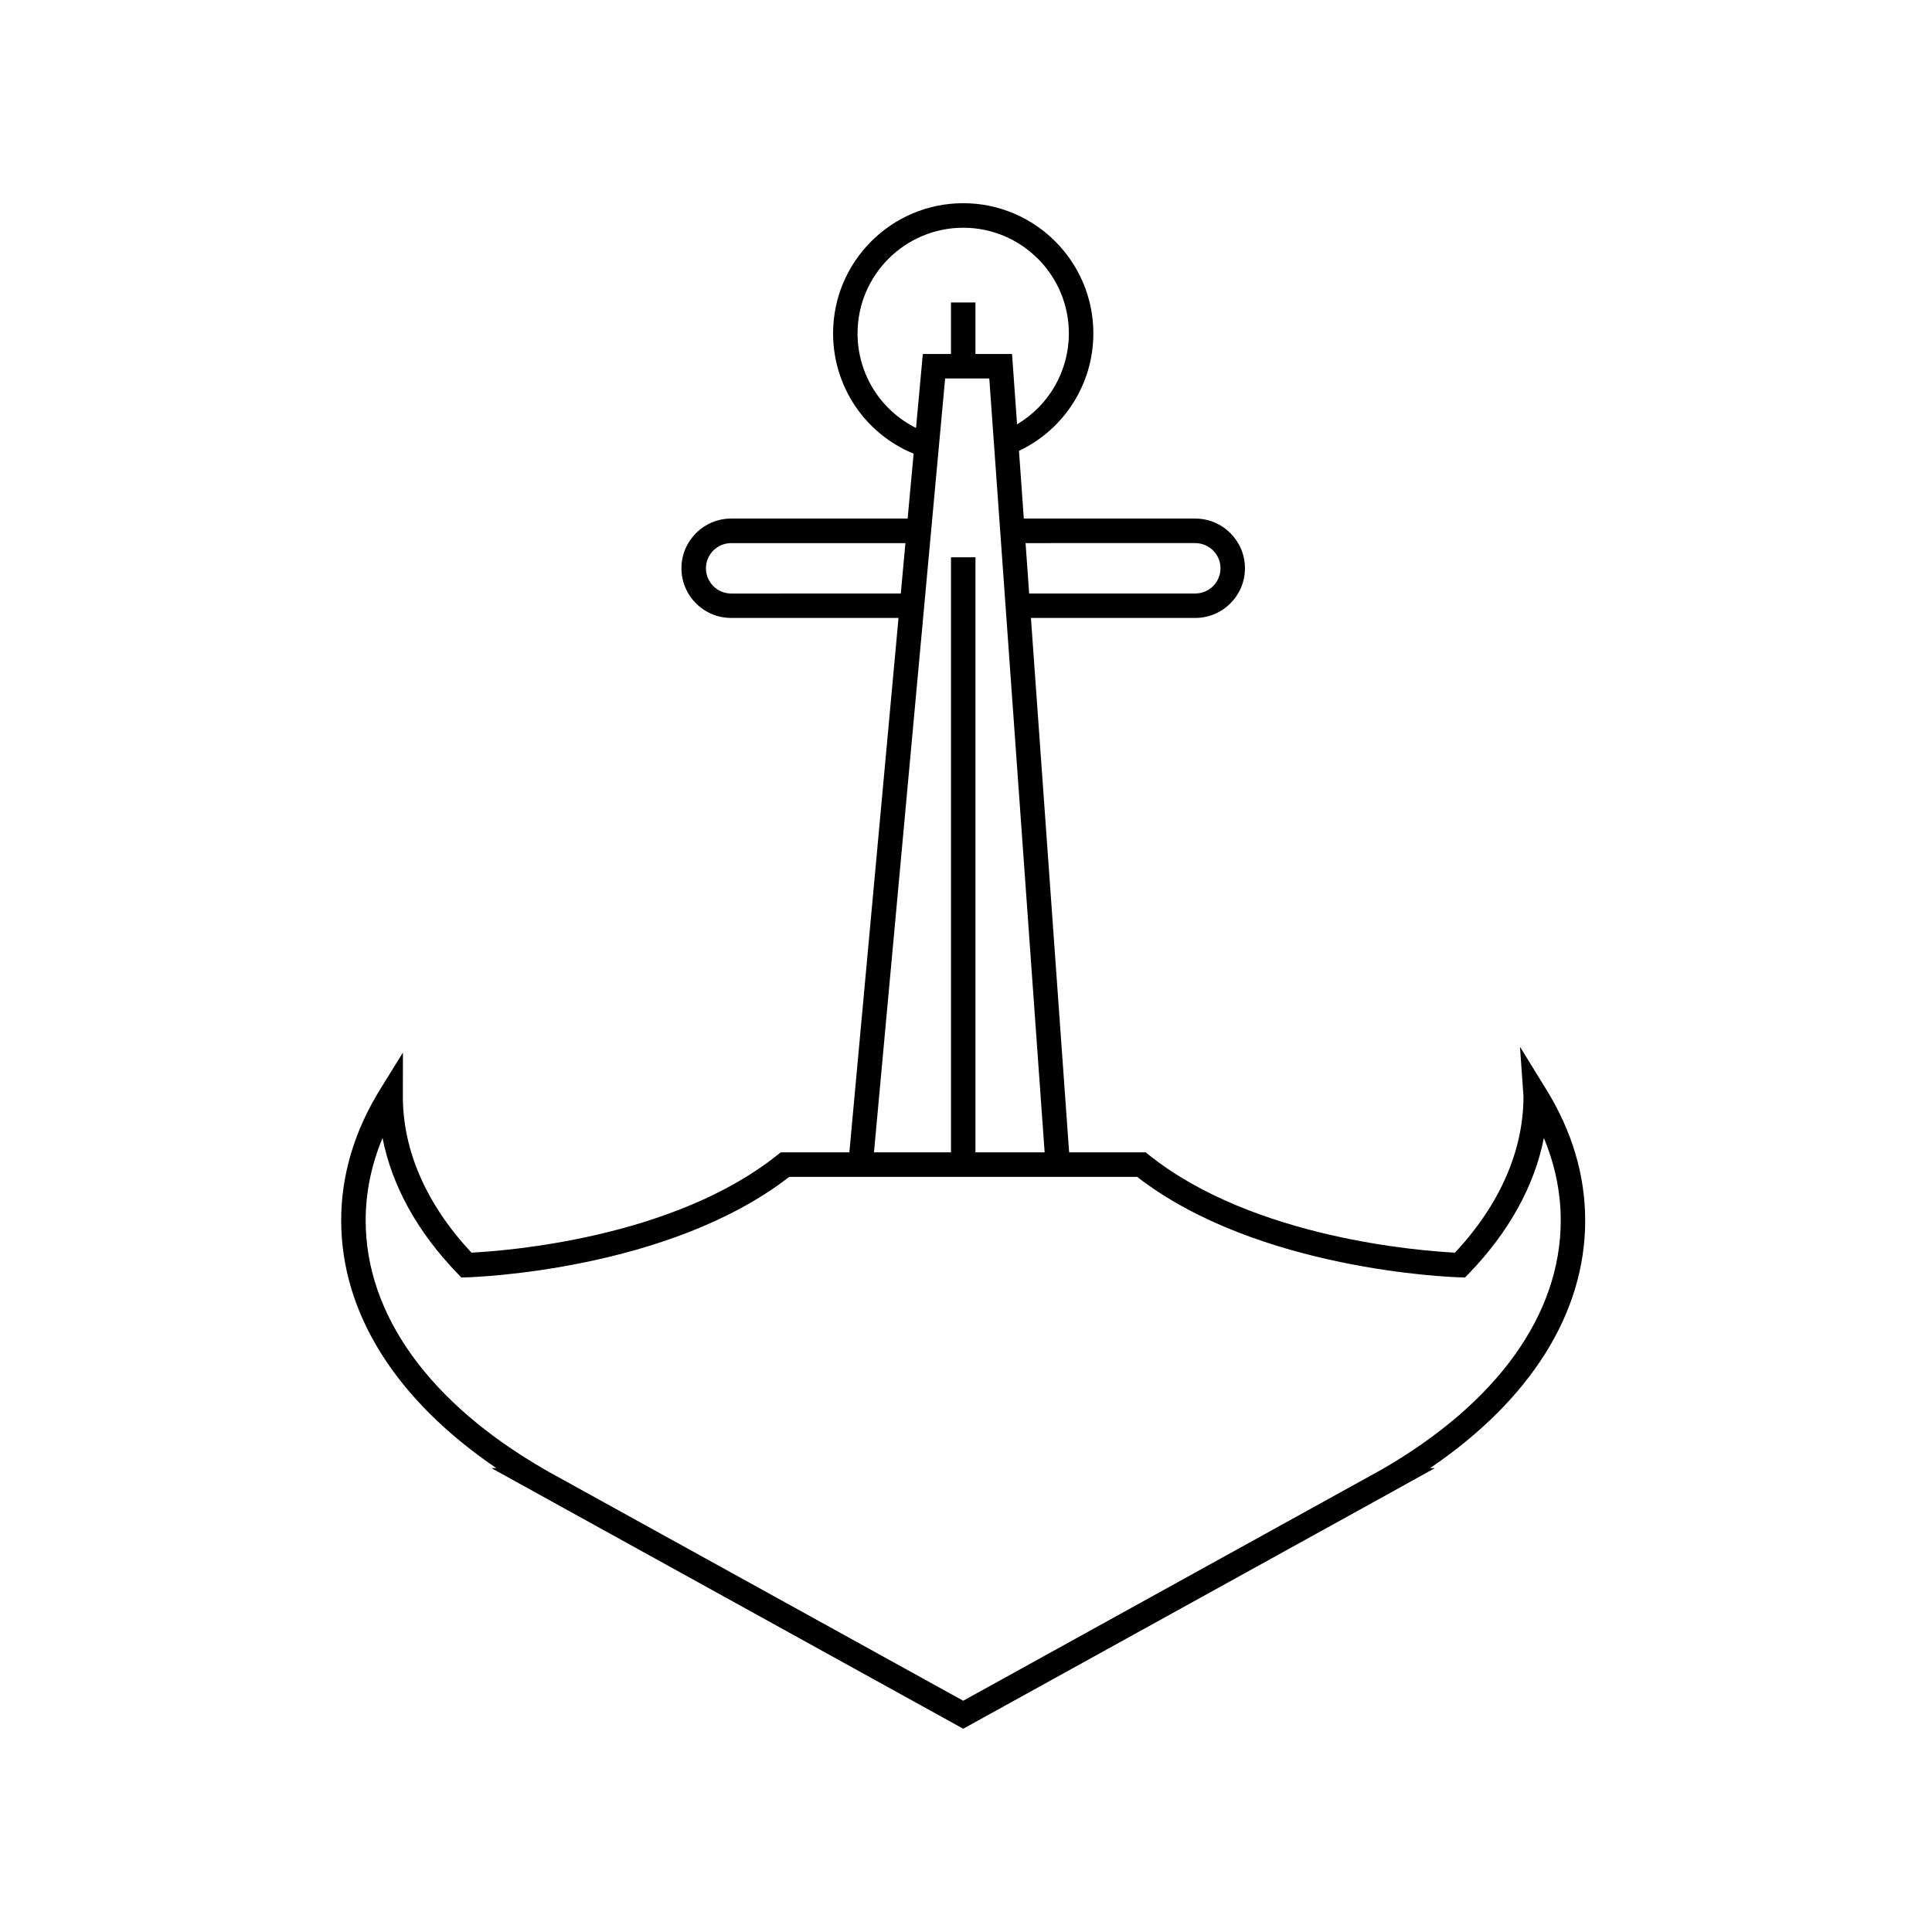 <?xml version="1.0" encoding="UTF-8"?>
<!-- Uploaded to: ICON Repo, www.iconrepo.com, Generator: ICON Repo Mixer Tools -->
<svg fill="#000000" width="800px" height="800px" version="1.1" viewBox="144 144 512 512" xmlns="http://www.w3.org/2000/svg">
 <path d="m564.09 467.43c0-11.98-3.481-23.684-10.363-34.797l-6.918-11.234 0.93 13.117c0 14.43-6.273 28.738-18.16 41.445-8.715-0.438-53.344-3.707-81.07-25.867l-0.883-0.711h-20.293l-10.125-141.62h43.547c7.266 0 13.172-5.906 13.172-13.168 0-7.262-5.906-13.168-13.172-13.168h-45.434l-1.281-17.941c12.012-5.703 19.711-17.758 19.711-31.148 0-19.016-15.473-34.488-34.488-34.488s-34.488 15.473-34.488 34.488c0 14.105 8.48 26.605 21.344 31.891l-1.586 17.195h-46.777c-7.262 0-13.168 5.906-13.168 13.168s5.906 13.168 13.168 13.168h44.359l-13.027 141.62h-18.191l-0.891 0.711c-27.75 22.184-72.363 25.438-81.07 25.867-11.891-12.711-18.164-27.004-18.172-41.297l0.016-11.723-6 9.684c-6.875 11.105-10.363 22.812-10.363 34.797 0 24.551 14.5 47.555 41.109 65.637l-1.309 0.004 125.05 69.074 114.03-62.988 10.965-6.086h-1.27c26.605-18.074 41.105-41.074 41.105-65.629zm-103.33-179.5c3.688 0 6.684 2.996 6.684 6.672 0 3.684-2.996 6.68-6.684 6.68h-44.023l-0.953-13.355 44.977-0.004zm-89.5-55.578c0-15.438 12.562-28 28-28 15.445 0 28 12.562 28 28 0 10.004-5.285 19.094-13.727 24.094l-1.332-18.641h-9.695v-13.648h-6.488v13.648h-7.461l-1.801 19.605c-9.41-4.691-15.496-14.293-15.496-25.059zm-33.496 68.934c-3.68 0-6.68-2.996-6.68-6.68 0-3.68 3-6.672 6.68-6.672h46.184l-1.23 13.355-44.953 0.004zm56.707-56.992h11.699l14.668 205.09h-18.328v-157.7h-6.488v157.7h-20.41zm115.59 289.2-110.8 61.219-109.82-60.652-0.992-0.57c-30.652-17.633-47.543-41.102-47.543-66.066 0-7.406 1.5-14.723 4.469-21.844 2.492 12.668 9.246 24.918 19.895 35.934l0.996 1.031 1.426-0.043c2.188-0.062 53.516-1.824 85.461-26.625h92.203c31.926 24.777 83.27 26.562 85.457 26.625l1.438 0.043 0.996-1.031c10.641-11.016 17.398-23.266 19.895-35.934 2.961 7.121 4.469 14.438 4.469 21.844-0.004 24.973-16.887 48.434-47.547 66.07z"/>
</svg>
